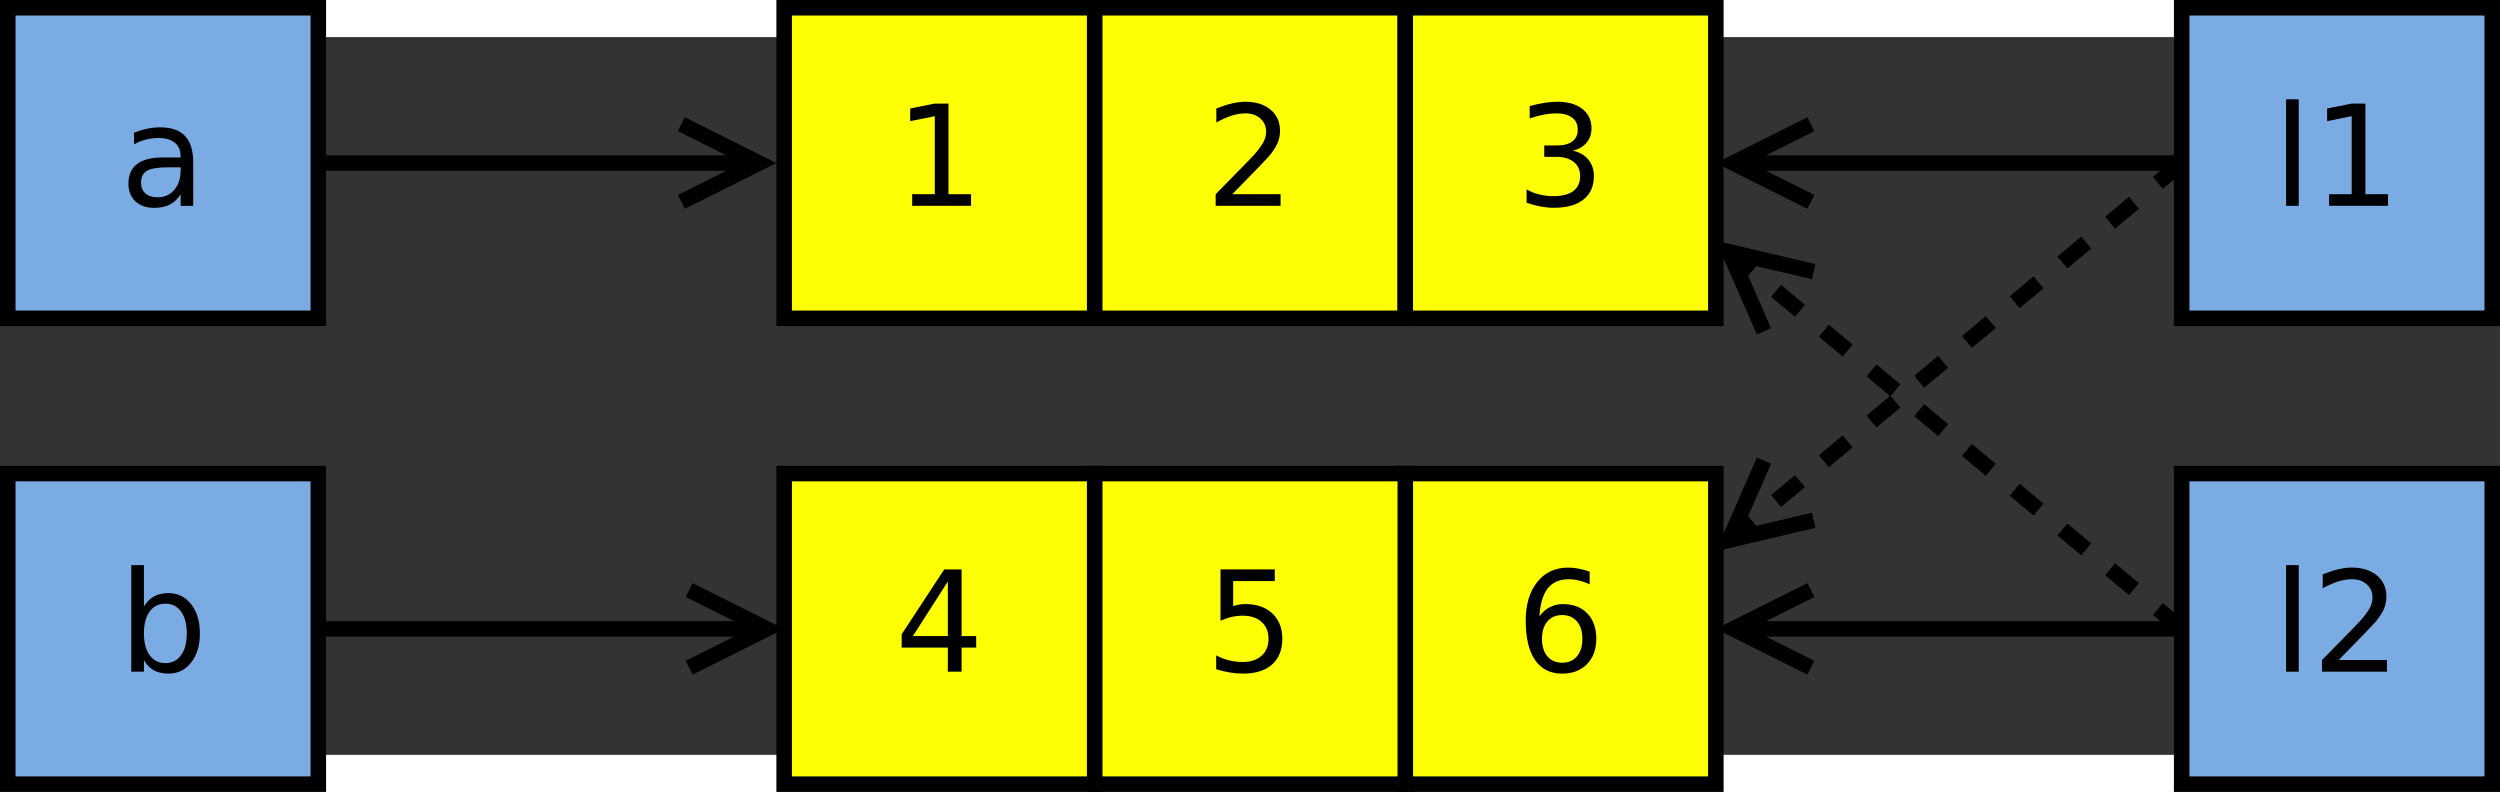<?xml version="1.0" encoding="UTF-8"?>
<svg id="svg119" width="17cm" height="5.385cm" version="1.1" viewBox="659 219 322 92.444" xmlns="http://www.w3.org/2000/svg" xmlns:cc="http://creativecommons.org/ns#" xmlns:dc="http://purl.org/dc/elements/1.1/" xmlns:rdf="http://www.w3.org/1999/02/22-rdf-syntax-ns#">
 <rect x="659" y="219" width="322" height="92.444" fill="#333333" stroke="none"/>
 <g id="Háttér" transform="translate(0 -4.778)">
  <g id="g8">
   <path id="rect2" d="m660 220h40v40h-40z" fill="#7babe3" stroke="#000" stroke-width="2"/>
   <g id="text6" aria-label="a">
    <path id="path875" d="m680.65 240.55q-1.967 0-2.725 0.45t-0.758 1.535q0 0.864 0.564 1.376 0.573 0.503 1.552 0.503 1.349 0 2.161-0.953 0.82-0.961 0.82-2.549v-0.362zm3.237-0.67v5.636h-1.623v-1.499q-0.556 0.9-1.385 1.332-0.829 0.423-2.029 0.423-1.517 0-2.417-0.847-0.891-0.855-0.891-2.284 0-1.667 1.111-2.514 1.12-0.847 3.334-0.847h2.275v-0.159q0-1.12-0.741-1.729-0.732-0.617-2.064-0.617-0.847 0-1.649 0.203t-1.543 0.609v-1.499q0.891-0.344 1.729-0.512 0.838-0.176 1.632-0.176 2.143 0 3.201 1.111t1.058 3.369z" style=""/>
   </g>
  </g>
  <g id="g16">
   <path id="rect10" d="m660 280h40v40h-40z" fill="#7babe3" stroke="#000" stroke-width="2"/>
   <g id="text14" aria-label="b">
    <path id="path879" d="m683.06 300.58q0-1.79-0.741-2.805-0.732-1.023-2.02-1.023t-2.029 1.023q-0.732 1.014-0.732 2.805 0 1.79 0.732 2.813 0.741 1.014 2.029 1.014t2.02-1.014q0.741-1.023 0.741-2.813zm-5.521-3.448q0.512-0.882 1.288-1.305 0.785-0.432 1.87-0.432 1.799 0 2.919 1.429 1.129 1.429 1.129 3.757t-1.129 3.757q-1.12 1.429-2.919 1.429-1.085 0-1.87-0.423-0.776-0.432-1.288-1.314v1.482h-1.632v-13.723h1.632z" style=""/>
   </g>
  </g>
  <g id="g24">
   <path id="rect18" d="m760 220h40v40h-40z" fill="#ffff04" stroke="#000" stroke-width="2"/>
   <g id="text22" aria-label="1">
    <path id="path883" d="m776.49 244.01h2.91v-10.045l-3.166 0.635v-1.623l3.148-0.635h1.782v11.668h2.91v1.499h-7.585z" style=""/>
   </g>
  </g>
  <g id="g32">
   <path id="rect26" d="m800 220h40v40h-40z" fill="#ffff04" stroke="#000" stroke-width="2"/>
   <g id="text30" aria-label="2">
    <path id="path887" d="m817.72 244.01h6.218v1.499h-8.361v-1.499q1.014-1.05 2.76-2.813 1.755-1.773 2.205-2.284 0.855-0.961 1.191-1.623 0.344-0.67 0.344-1.314 0-1.05-0.741-1.711-0.732-0.661-1.914-0.661-0.838 0-1.773 0.291-0.926 0.291-1.984 0.882v-1.799q1.076-0.432 2.011-0.653 0.935-0.22 1.711-0.22 2.046 0 3.263 1.023 1.217 1.023 1.217 2.734 0 0.811-0.309 1.543-0.3 0.723-1.102 1.711-0.22 0.256-1.402 1.482-1.182 1.217-3.334 3.413z" style=""/>
   </g>
  </g>
  <g id="g38" fill="none" stroke="#000" stroke-width="2">
   <path id="line34" d="m701 240h53.524"/>
   <path id="polyline36" d="m746.76 245 10-5-10-5"/>
  </g>
  <g id="g44" fill="none" stroke="#000" stroke-width="2">
   <path id="line40" d="m700.98 300h54.551"/>
   <path id="polyline42" d="m747.76 305 10-5-10-5"/>
  </g>
  <g id="g52">
   <path id="rect46" d="m840 280h40v40h-40z" fill="#ffff04" stroke="#000" stroke-width="2"/>
   <g id="text50" aria-label="6">
    <path id="path895" d="m860.21 298.22q-1.199 0-1.905 0.82-0.697 0.82-0.697 2.249 0 1.42 0.697 2.249 0.706 0.82 1.905 0.82 1.199 0 1.896-0.82 0.706-0.829 0.706-2.249 0-1.429-0.706-2.249-0.697-0.82-1.896-0.82zm3.537-5.583v1.623q-0.67-0.318-1.358-0.485-0.679-0.168-1.349-0.168-1.764 0-2.699 1.191-0.926 1.191-1.058 3.598 0.52-0.767 1.305-1.173 0.785-0.415 1.729-0.415 1.984 0 3.131 1.208 1.155 1.199 1.155 3.272 0 2.029-1.199 3.254t-3.193 1.226q-2.284 0-3.493-1.746-1.208-1.755-1.208-5.08 0-3.122 1.482-4.974 1.482-1.861 3.978-1.861 0.67 0 1.349 0.132 0.688 0.132 1.429 0.397z" style=""/>
   </g>
  </g>
  <g id="g60">
   <path id="rect54" d="m760 280h40v40h-40z" fill="#ffff04" stroke="#000" stroke-width="2"/>
   <g id="text58" aria-label="4">
    <path id="path899" d="m781.08 293.9-4.498 7.029h4.498zm-0.467-1.552h2.24v8.581h1.879v1.482h-1.879v3.104h-1.773v-3.104h-5.944v-1.72z" style=""/>
   </g>
  </g>
  <g id="g68">
   <path id="rect62" d="m800 280h40v40h-40z" fill="#ffff04" stroke="#000" stroke-width="2"/>
   <g id="text66" aria-label="5">
    <path id="path903" d="m816.2 292.34h6.994v1.499h-5.362v3.228q0.388-0.132 0.776-0.194 0.388-0.07 0.776-0.07 2.205 0 3.493 1.208 1.288 1.208 1.288 3.272 0 2.126-1.323 3.307-1.323 1.173-3.731 1.173-0.829 0-1.693-0.141-0.855-0.141-1.773-0.423v-1.79q0.794 0.432 1.64 0.644 0.847 0.212 1.79 0.212 1.526 0 2.417-0.803 0.891-0.803 0.891-2.178t-0.891-2.178q-0.891-0.803-2.417-0.803-0.714 0-1.429 0.159-0.706 0.159-1.446 0.494z" style=""/>
   </g>
  </g>
  <g id="g76">
   <path id="rect70" d="m940 220h40v40h-40z" fill="#7babe3" stroke="#000" stroke-width="2"/>
   <g id="text74" aria-label="l1">
    <path id="path907" d="m953.45 231.79h1.623v13.723h-1.623z" style=""/>
    <path id="path909" d="m958.99 244.01h2.91v-10.045l-3.166 0.635v-1.623l3.148-0.635h1.782v11.668h2.91v1.499h-7.585z" style=""/>
   </g>
  </g>
  <g id="g84">
   <path id="rect78" d="m940 280h40v40h-40z" fill="#7babe3" stroke="#000" stroke-width="2"/>
   <g id="text82" aria-label="l2">
    <path id="path913" d="m953.45 291.79h1.623v13.723h-1.623z" style=""/>
    <path id="path915" d="m960.22 304.01h6.218v1.499h-8.361v-1.499q1.014-1.05 2.76-2.813 1.755-1.773 2.205-2.284 0.855-0.961 1.191-1.623 0.344-0.67 0.344-1.314 0-1.05-0.741-1.711-0.732-0.661-1.914-0.661-0.838 0-1.773 0.291-0.926 0.291-1.984 0.882v-1.799q1.076-0.432 2.011-0.653 0.935-0.22 1.711-0.22 2.046 0 3.263 1.023 1.217 1.023 1.217 2.734 0 0.811-0.309 1.543-0.3 0.723-1.102 1.711-0.22 0.256-1.402 1.482-1.182 1.217-3.334 3.413z" style=""/>
   </g>
  </g>
  <g id="g90" fill="none" stroke="#000" stroke-width="2">
   <path id="line86" d="m939.02 240h-54.551"/>
   <path id="polyline88" d="m892.24 235-10 5 10 5"/>
  </g>
  <g id="g96" fill="none" stroke="#000" stroke-width="2">
   <path id="line92" d="m939.02 300h-54.551"/>
   <path id="polyline94" d="m892.24 295-10 5 10 5"/>
  </g>
  <g id="g104">
   <path id="rect98" d="m840 220h40v40h-40z" fill="#ffff04" stroke="#000" stroke-width="2"/>
   <g id="text102" aria-label="3">
    <path id="path923" d="m861.58 238.41q1.279 0.273 1.993 1.138 0.723 0.864 0.723 2.134 0 1.949-1.341 3.016-1.341 1.067-3.81 1.067-0.829 0-1.711-0.168-0.873-0.159-1.808-0.485v-1.72q0.741 0.432 1.623 0.653 0.882 0.22 1.843 0.22 1.676 0 2.549-0.661 0.882-0.661 0.882-1.923 0-1.164-0.82-1.817-0.811-0.661-2.267-0.661h-1.535v-1.464h1.605q1.314 0 2.011-0.52 0.697-0.529 0.697-1.517 0-1.014-0.723-1.552-0.714-0.547-2.055-0.547-0.732 0-1.57 0.159-0.838 0.159-1.843 0.494v-1.587q1.014-0.282 1.896-0.423 0.891-0.141 1.676-0.141 2.029 0 3.21 0.926 1.182 0.917 1.182 2.487 0 1.094-0.626 1.852-0.626 0.75-1.782 1.041z" style=""/>
   </g>
  </g>
  <g id="g110" fill="none" stroke="#000" stroke-width="2">
   <path id="line106" d="m940 240-56.564 47.137" stroke-dasharray="4"/>
   <path id="polyline108" d="m886.2 278.33-4.481 10.243 10.883-2.561"/>
  </g>
  <g id="g116" fill="none" stroke="#000" stroke-width="2">
   <path id="line112" d="m940 300-56.564-47.137" stroke-dasharray="4"/>
   <path id="polyline114" d="m892.6 253.99-10.883-2.561 4.481 10.243"/>
  </g>
 </g>
</svg>
